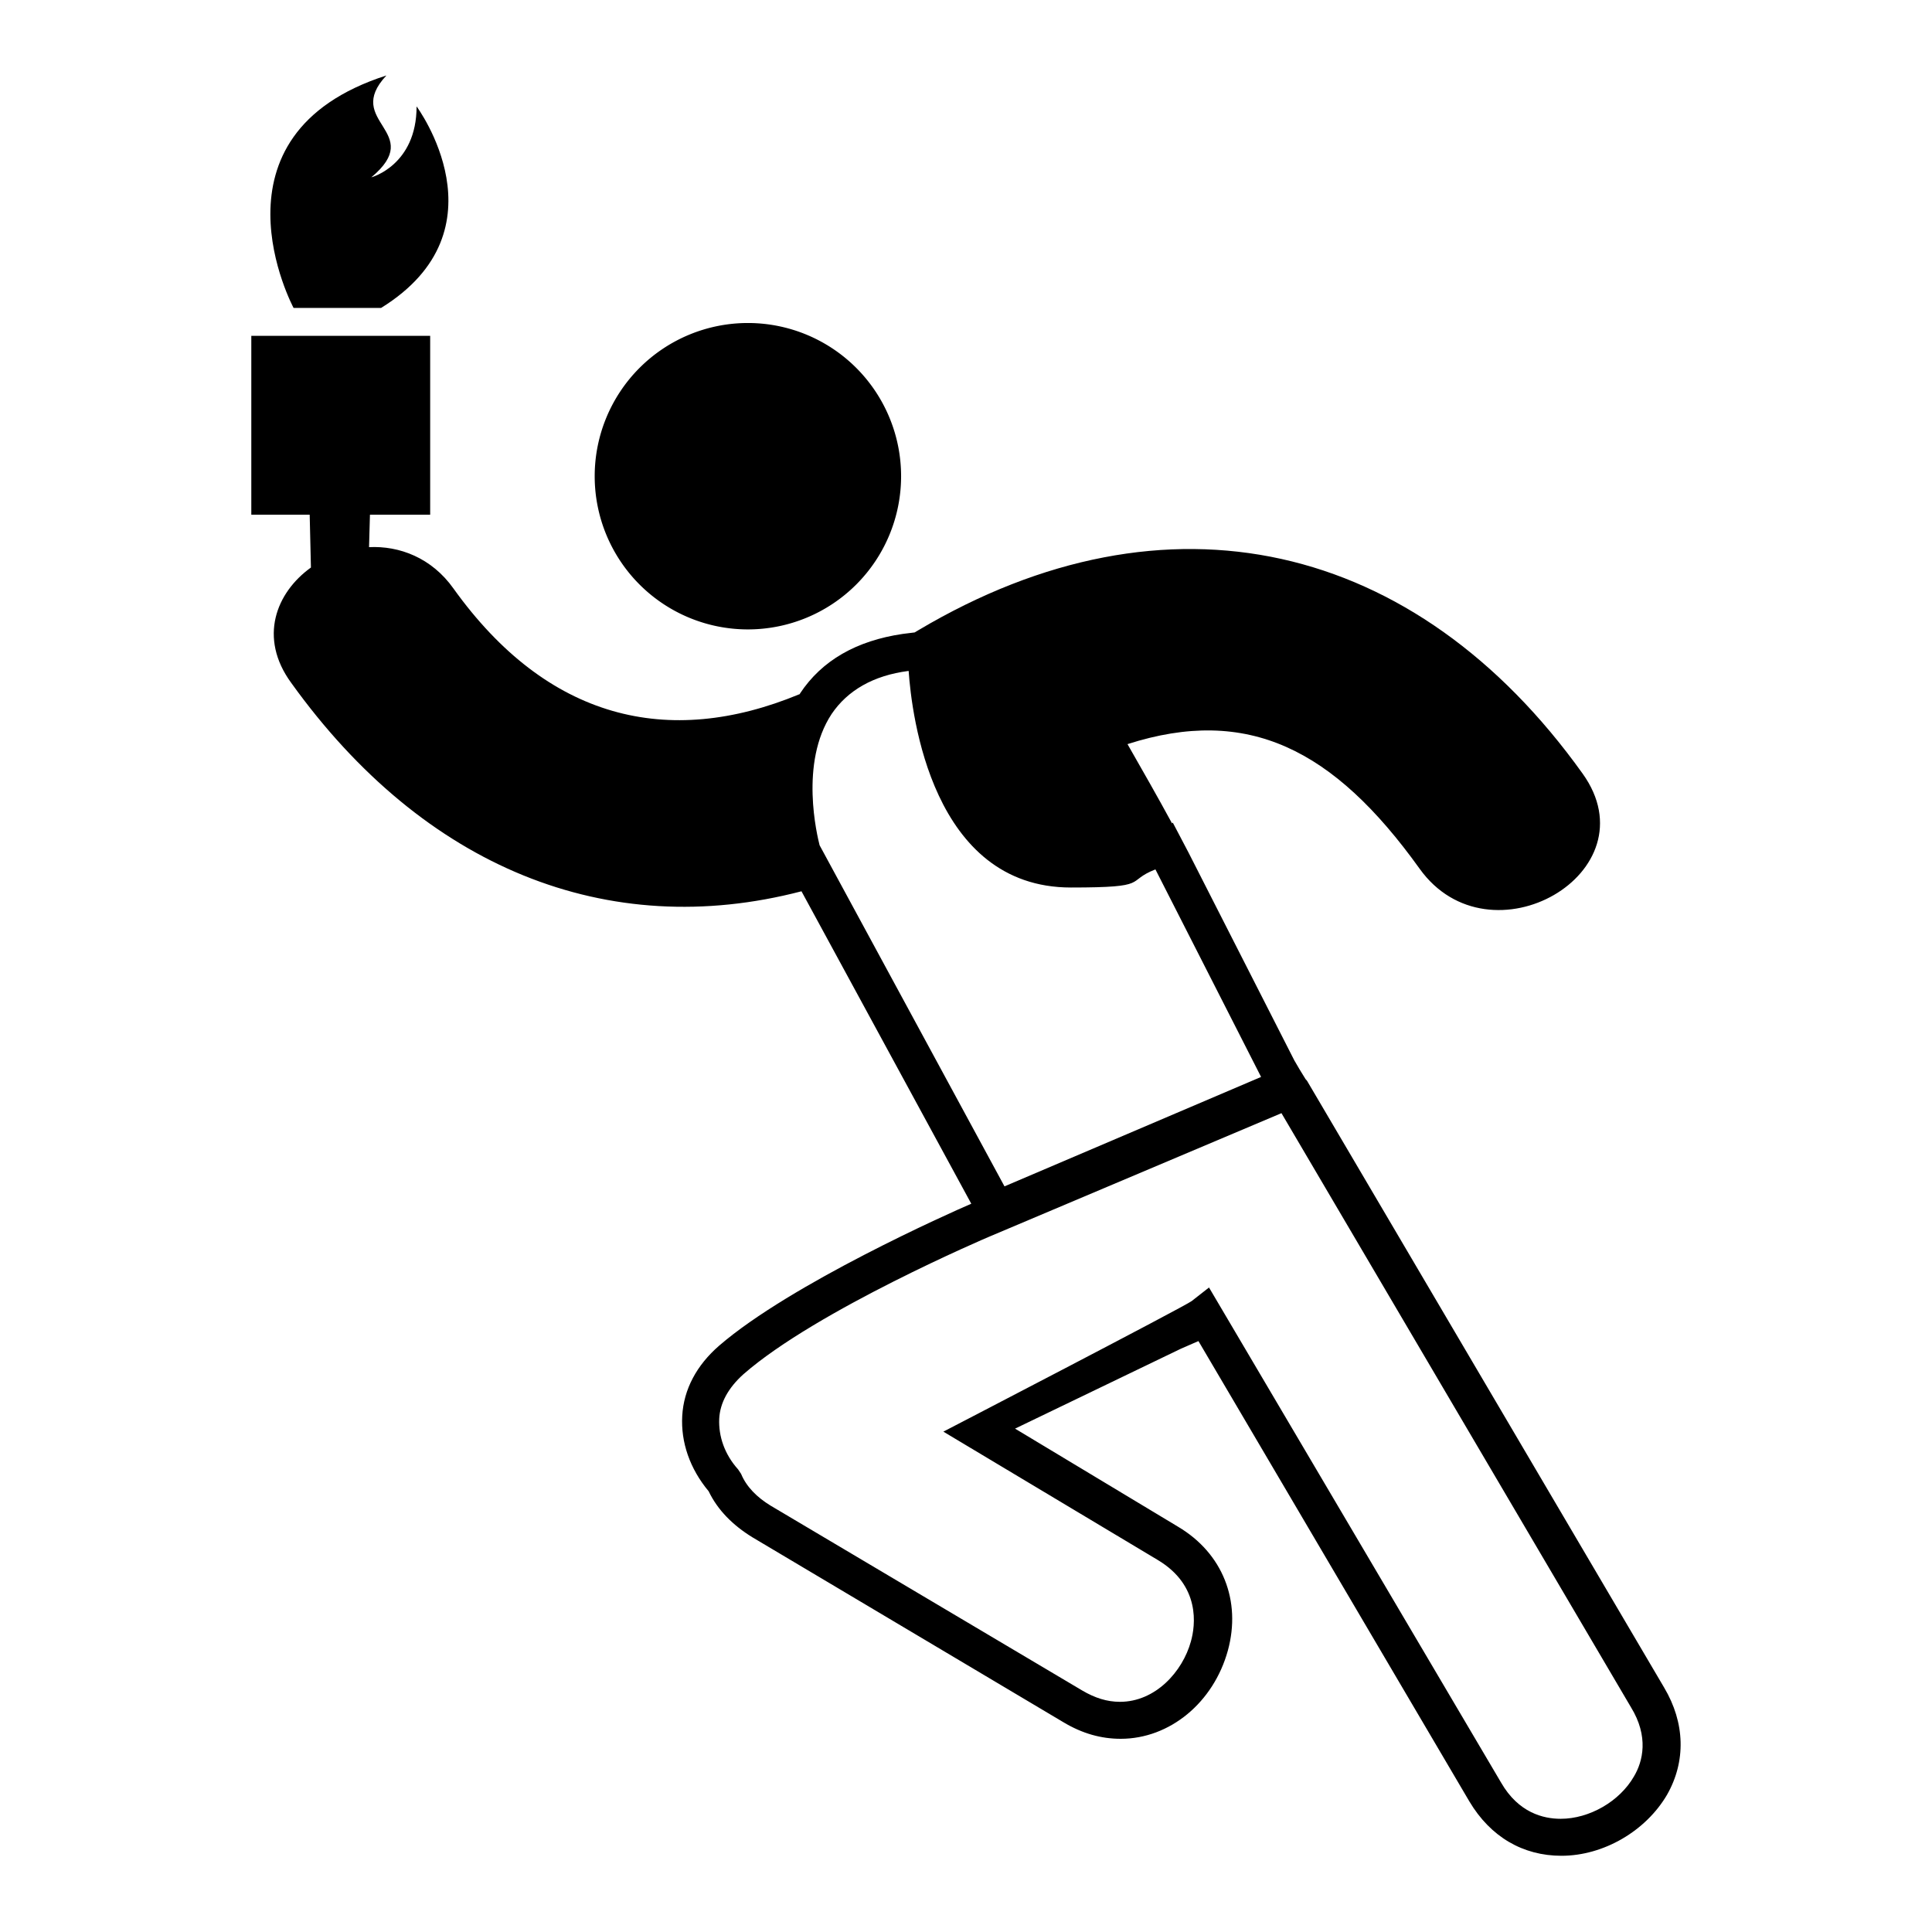 <?xml version="1.0" encoding="utf-8"?>
<!-- Svg Vector Icons : http://www.onlinewebfonts.com/icon -->
<!DOCTYPE svg PUBLIC "-//W3C//DTD SVG 1.1//EN" "http://www.w3.org/Graphics/SVG/1.1/DTD/svg11.dtd">
<svg version="1.1" xmlns="http://www.w3.org/2000/svg" xmlns:xlink="http://www.w3.org/1999/xlink" x="0px" y="0px" viewBox="0 0 256 256" enable-background="new 0 0 256 256" xml:space="preserve">
<g><g><g><g><path fill="#000000" d="M33.3 44.5h23.7v23.7h-23.7z"/><path fill="#000000" d="M50.5,40.8c16.8-10.4,4.7-26.7,4.7-26.7c0,7.8-6,9.4-6,9.4c7.3-6.1-3.8-7.3,2-13.5c-24.6,7.9-12.3,30.8-12.3,30.8H50.5z"/><path fill="#000000" d="M78.8 63.1a20.3 20.3 0 1 0 40.6 0a20.3 20.3 0 1 0 -40.6 0z"/><path fill="#000000" d="M220.5,223.6l-47.2-80.2c-0.1-0.2-0.2-0.3-0.3-0.4l-0.8-1.3l-0.7-1.2L157.5,113l-2.1-4l-0.1,0.1c-1.9-3.5-3.9-7-5.9-10.5c15.9-5.1,27.3,0.6,38.7,16.5c9.3,13,31,0.5,21.6-12.6c-22.1-30.9-55-38.6-88-19c-0.2,0.1-0.3,0.2-0.5,0.3l-1.6,0.2c-6.1,0.9-10.7,3.5-13.6,7.9c0,0,0,0.1-0.1,0.1c-17.4,7.2-33.4,3.3-45.8-14c-2.9-4.1-7.2-5.7-11.2-5.5l0.4-14.3h-8.5l0.4,17c-4.6,3.3-7,9.3-2.6,15.3c17.6,24.5,41.9,34.3,67.6,27.6l22.5,41.4c-2.8,1.2-23.9,10.6-33.4,18.8c-3,2.6-4.7,5.8-4.9,9.3c-0.2,3.5,1,7,3.5,10c1.2,2.5,3.2,4.5,5.8,6.1l41.2,24.5c2.5,1.5,5,2.2,7.6,2.2c6.5,0,12.3-4.8,14.2-11.7c1.8-6.6-0.7-12.9-6.6-16.4l-21.6-13l22-10.6l2.3-1l35.9,61c2.8,4.7,7.1,7.2,12.2,7.2c5.6,0,11.2-3.3,14-8.1C223.4,233.4,223.3,228.3,220.5,223.6z M108.6,112c-0.3-1.2-2.7-10.9,1.6-17.4c2.1-3.1,5.5-5.1,10.2-5.7c0.4,5.8,3.1,28.7,21.5,28.7c10.7,0,7.1-0.8,11.2-2.4l14,27.5l-34,14.5L108.6,112z M216.5,235.4c-1.9,3.3-5.9,5.6-9.7,5.6c-2.3,0-5.6-0.8-7.9-4.8l-38.7-65.6l-2.3,1.8c-0.9,0.7-32.9,17.3-32.9,17.3l28.4,17c5.7,3.4,5,8.7,4.4,10.8c-1.1,4-4.7,8-9.4,8c-1.7,0-3.3-0.5-5-1.5l-41.3-24.5c-1.8-1.1-3.2-2.5-3.9-4.2l-0.4-0.6c-1.8-2-2.6-4.4-2.5-6.7c0.1-2.1,1.2-4.1,3.2-5.9c9.7-8.5,32.5-18.2,32.5-18.2l38.8-16.4l46.3,78.7C218.5,230.1,217.7,233.4,216.5,235.4z"/></g></g><g></g><g></g><g></g><g></g><g></g><g></g><g></g><g></g><g></g><g></g><g></g><g></g><g></g><g></g><g></g></g></g>
</svg>
